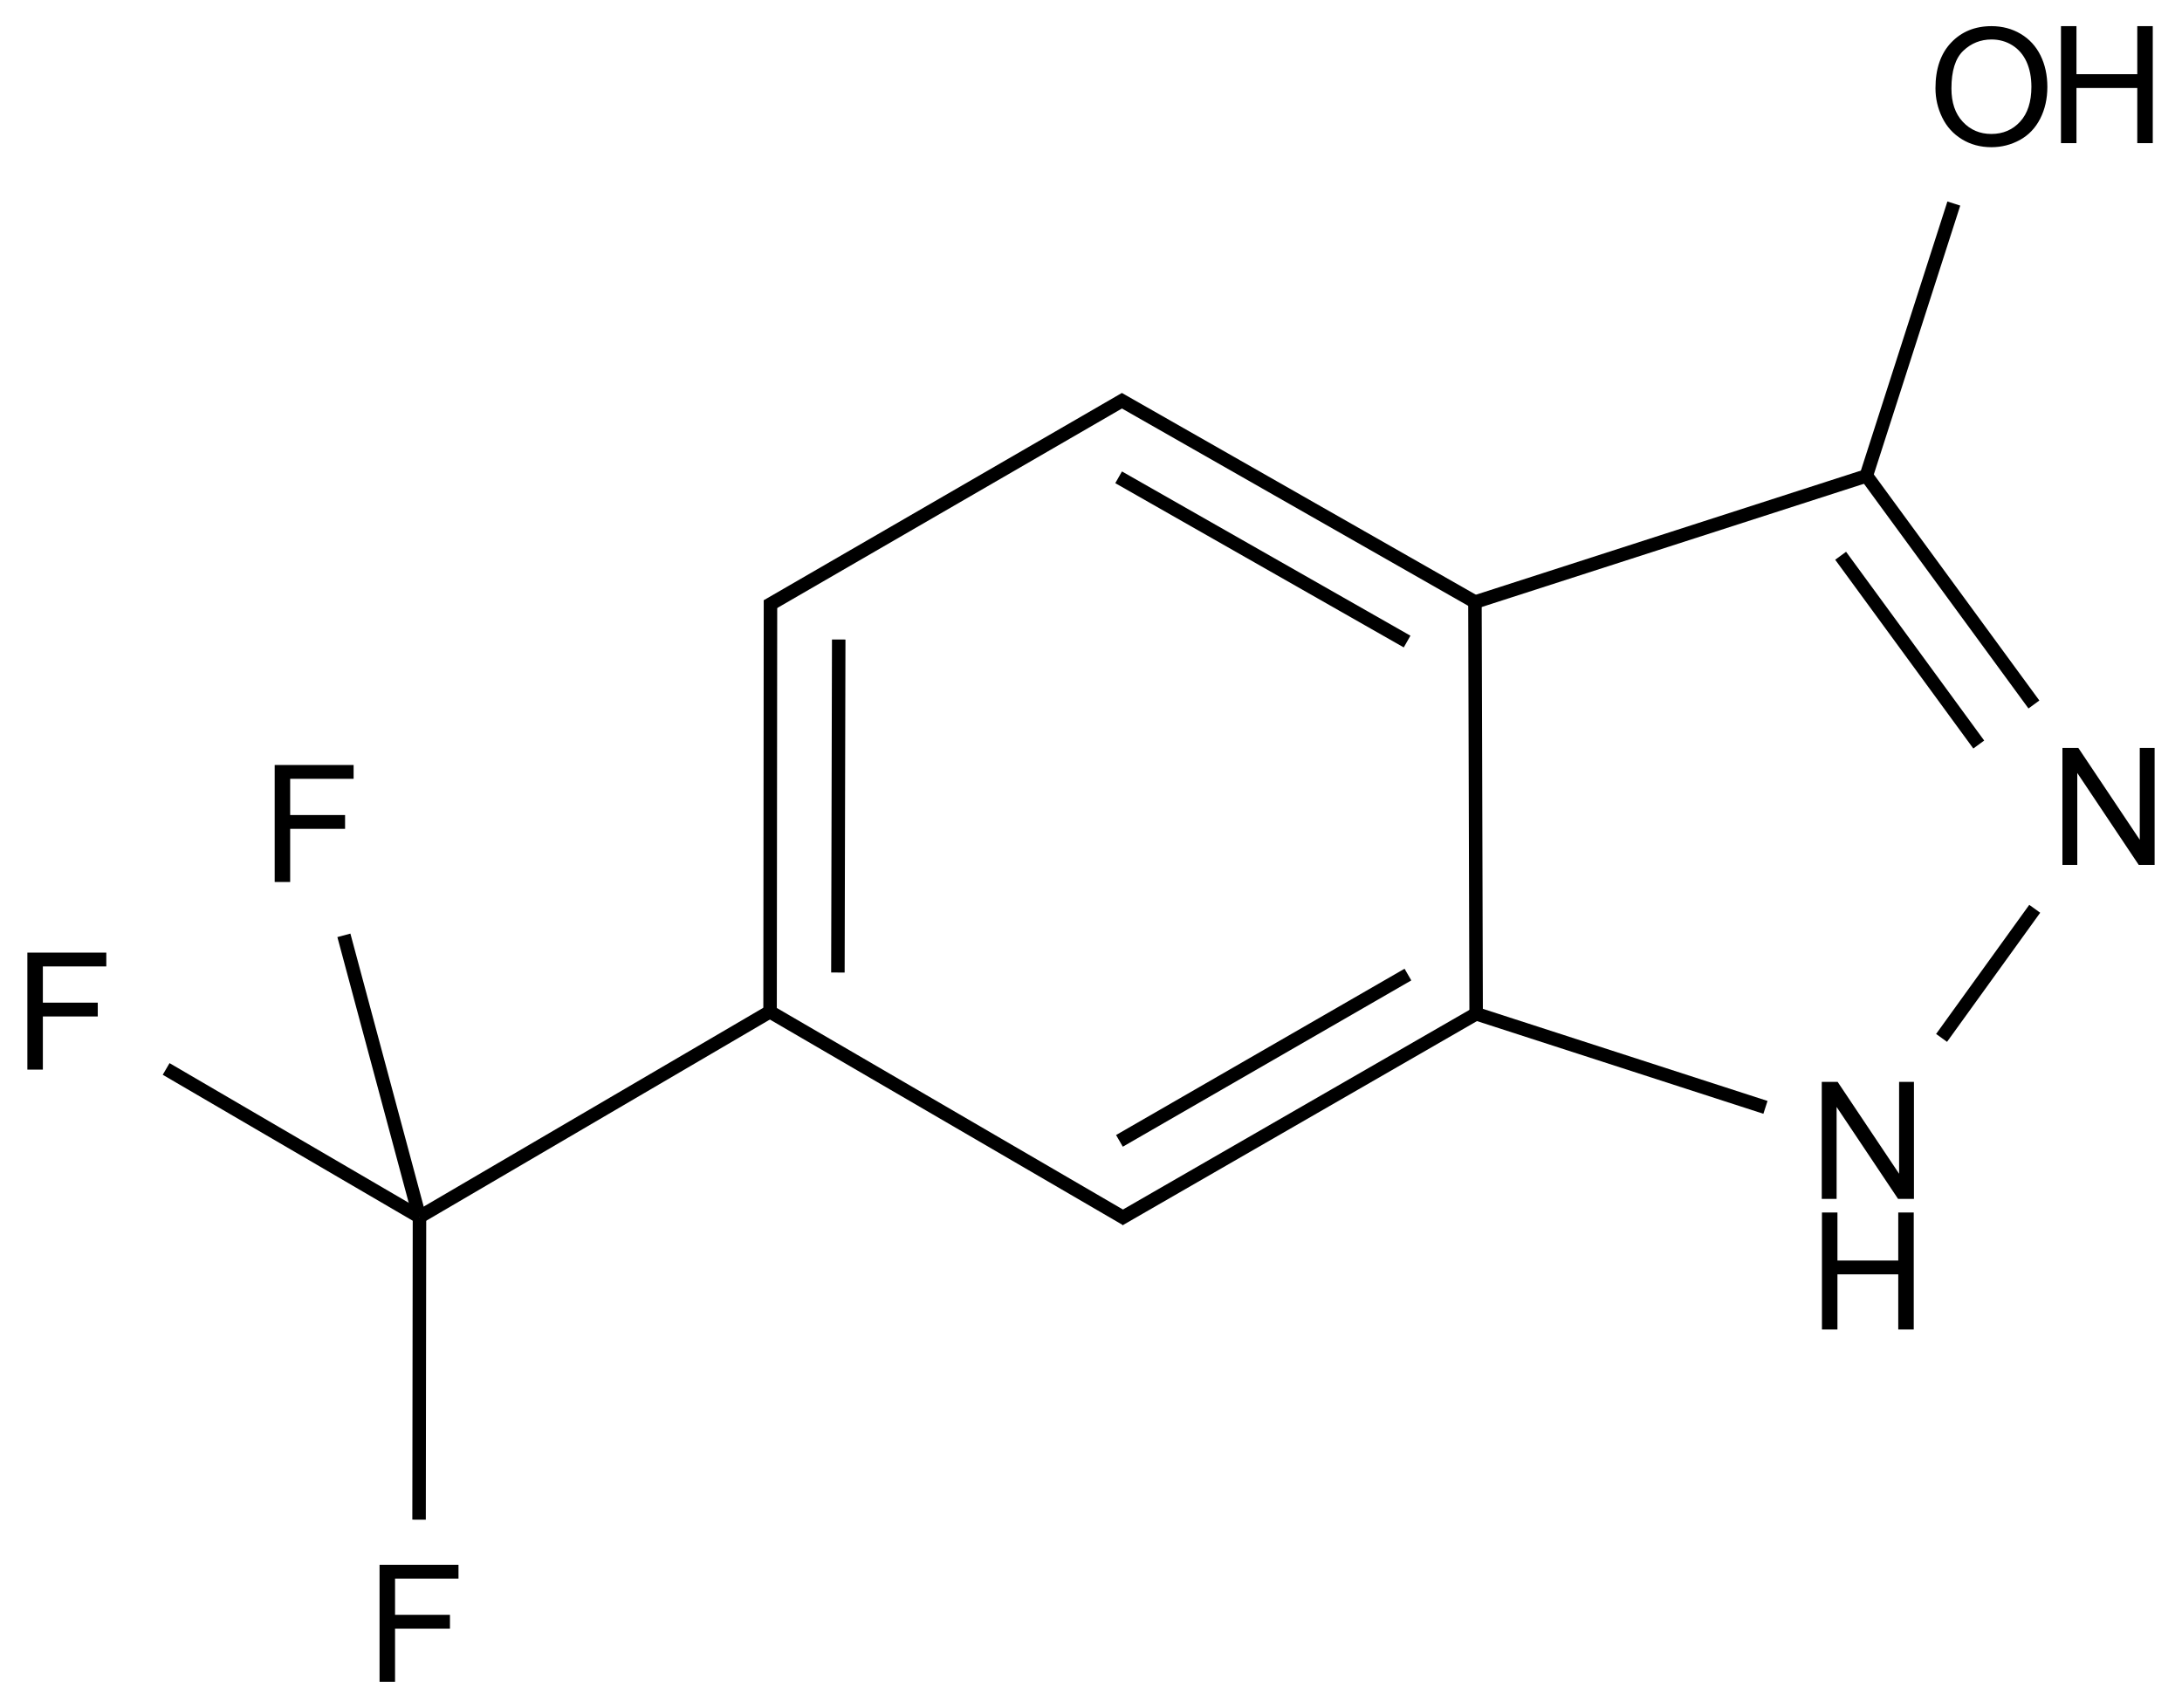 <?xml version="1.0" encoding="UTF-8"?>
<svg xmlns="http://www.w3.org/2000/svg" xmlns:xlink="http://www.w3.org/1999/xlink" width="534" height="418" viewBox="0 0 534 418">
<defs>
<g>
<g id="glyph-0-0">
<path d="M 5 0 L 5 -25 L 25 -25 L 25 0 Z M 5.625 -0.625 L 24.375 -0.625 L 24.375 -24.375 L 5.625 -24.375 Z M 5.625 -0.625 "/>
</g>
<g id="glyph-0-1">
<path d="M 3.281 0 L 3.281 -28.633 L 22.598 -28.633 L 22.598 -25.254 L 7.07 -25.254 L 7.07 -16.387 L 20.508 -16.387 L 20.508 -13.008 L 7.07 -13.008 L 7.07 0 Z M 3.281 0 "/>
</g>
<g id="glyph-0-2">
<path d="M 3.047 0 L 3.047 -28.633 L 6.934 -28.633 L 21.973 -6.152 L 21.973 -28.633 L 25.605 -28.633 L 25.605 0 L 21.719 0 L 6.68 -22.5 L 6.68 0 Z M 3.047 0 "/>
</g>
<g id="glyph-0-3">
<path d="M 3.203 0 L 3.203 -28.633 L 6.992 -28.633 L 6.992 -16.875 L 21.875 -16.875 L 21.875 -28.633 L 25.664 -28.633 L 25.664 0 L 21.875 0 L 21.875 -13.496 L 6.992 -13.496 L 6.992 0 Z M 3.203 0 "/>
</g>
<g id="glyph-0-4">
<path d="M 1.934 -13.945 C 1.934 -18.695 3.207 -22.414 5.762 -25.105 C 8.309 -27.793 11.605 -29.137 15.645 -29.141 C 18.285 -29.137 20.668 -28.508 22.793 -27.246 C 24.914 -25.98 26.531 -24.219 27.645 -21.961 C 28.758 -19.703 29.312 -17.141 29.316 -14.277 C 29.312 -11.371 28.727 -8.773 27.559 -6.484 C 26.383 -4.191 24.723 -2.457 22.578 -1.277 C 20.426 -0.102 18.109 0.484 15.625 0.488 C 12.926 0.484 10.516 -0.164 8.398 -1.465 C 6.273 -2.766 4.668 -4.543 3.574 -6.797 C 2.48 -9.047 1.934 -11.43 1.934 -13.945 Z M 5.84 -13.887 C 5.836 -10.434 6.762 -7.715 8.621 -5.73 C 10.473 -3.746 12.801 -2.754 15.605 -2.754 C 18.453 -2.754 20.801 -3.754 22.645 -5.762 C 24.484 -7.762 25.406 -10.609 25.41 -14.297 C 25.406 -16.625 25.012 -18.656 24.227 -20.398 C 23.438 -22.133 22.285 -23.48 20.77 -24.441 C 19.25 -25.395 17.547 -25.875 15.664 -25.879 C 12.977 -25.875 10.668 -24.953 8.738 -23.113 C 6.801 -21.27 5.836 -18.195 5.84 -13.887 Z M 5.84 -13.887 "/>
</g>
</g>
</defs>
<path fill="none" stroke-width="0.033" stroke-linecap="butt" stroke-linejoin="miter" stroke="rgb(0%, 0%, 0%)" stroke-opacity="1" stroke-miterlimit="10" d="M 2.576 2.772 L 3.449 2.269 " transform="matrix(100, 0, 0, 100, 16.359, 21.215)"/>
<path fill="none" stroke-width="0.033" stroke-linecap="butt" stroke-linejoin="miter" stroke="rgb(0%, 0%, 0%)" stroke-opacity="1" stroke-miterlimit="10" d="M 2.576 2.58 L 3.282 2.173 " transform="matrix(100, 0, 0, 100, 16.359, 21.215)"/>
<path fill="none" stroke-width="0.033" stroke-linecap="butt" stroke-linejoin="miter" stroke="rgb(0%, 0%, 0%)" stroke-opacity="1" stroke-miterlimit="10" d="M 0.863 2.766 L 0.862 3.507 " transform="matrix(100, 0, 0, 100, 16.359, 21.215)"/>
<path fill="none" stroke-width="0.033" stroke-linecap="butt" stroke-linejoin="miter" stroke="rgb(0%, 0%, 0%)" stroke-opacity="1" stroke-miterlimit="10" d="M 1.722 1.257 L 1.721 2.264 " transform="matrix(100, 0, 0, 100, 16.359, 21.215)"/>
<path fill="none" stroke-width="0.033" stroke-linecap="butt" stroke-linejoin="miter" stroke="rgb(0%, 0%, 0%)" stroke-opacity="1" stroke-miterlimit="10" d="M 1.889 1.353 L 1.887 2.168 " transform="matrix(100, 0, 0, 100, 16.359, 21.215)"/>
<path fill="none" stroke-width="0.033" stroke-linecap="butt" stroke-linejoin="miter" stroke="rgb(0%, 0%, 0%)" stroke-opacity="1" stroke-miterlimit="10" d="M 0.863 2.766 L 0.678 2.077 " transform="matrix(100, 0, 0, 100, 16.359, 21.215)"/>
<path fill="none" stroke-width="0.033" stroke-linecap="butt" stroke-linejoin="miter" stroke="rgb(0%, 0%, 0%)" stroke-opacity="1" stroke-miterlimit="10" d="M 3.446 1.249 L 3.449 2.281 " transform="matrix(100, 0, 0, 100, 16.359, 21.215)"/>
<path fill="none" stroke-width="0.033" stroke-linecap="butt" stroke-linejoin="miter" stroke="rgb(0%, 0%, 0%)" stroke-opacity="1" stroke-miterlimit="10" d="M 3.446 1.261 L 2.574 0.764 " transform="matrix(100, 0, 0, 100, 16.359, 21.215)"/>
<path fill="none" stroke-width="0.033" stroke-linecap="butt" stroke-linejoin="miter" stroke="rgb(0%, 0%, 0%)" stroke-opacity="1" stroke-miterlimit="10" d="M 3.28 1.358 L 2.574 0.956 " transform="matrix(100, 0, 0, 100, 16.359, 21.215)"/>
<path fill="none" stroke-width="0.033" stroke-linecap="butt" stroke-linejoin="miter" stroke="rgb(0%, 0%, 0%)" stroke-opacity="1" stroke-miterlimit="10" d="M 2.59 0.764 L 1.714 1.271 " transform="matrix(100, 0, 0, 100, 16.359, 21.215)"/>
<path fill="none" stroke-width="0.033" stroke-linecap="butt" stroke-linejoin="miter" stroke="rgb(0%, 0%, 0%)" stroke-opacity="1" stroke-miterlimit="10" d="M 4.814 1.512 L 4.404 0.952 " transform="matrix(100, 0, 0, 100, 16.359, 21.215)"/>
<path fill="none" stroke-width="0.033" stroke-linecap="butt" stroke-linejoin="miter" stroke="rgb(0%, 0%, 0%)" stroke-opacity="1" stroke-miterlimit="10" d="M 4.679 1.61 L 4.341 1.148 " transform="matrix(100, 0, 0, 100, 16.359, 21.215)"/>
<path fill="none" stroke-width="0.033" stroke-linecap="butt" stroke-linejoin="miter" stroke="rgb(0%, 0%, 0%)" stroke-opacity="1" stroke-miterlimit="10" d="M 1.729 2.259 L 0.863 2.766 " transform="matrix(100, 0, 0, 100, 16.359, 21.215)"/>
<path fill="none" stroke-width="0.033" stroke-linecap="butt" stroke-linejoin="miter" stroke="rgb(0%, 0%, 0%)" stroke-opacity="1" stroke-miterlimit="10" d="M 1.712 2.259 L 2.593 2.772 " transform="matrix(100, 0, 0, 100, 16.359, 21.215)"/>
<path fill="none" stroke-width="0.033" stroke-linecap="butt" stroke-linejoin="miter" stroke="rgb(0%, 0%, 0%)" stroke-opacity="1" stroke-miterlimit="10" d="M 4.588 2.328 L 4.816 2.012 " transform="matrix(100, 0, 0, 100, 16.359, 21.215)"/>
<path fill="none" stroke-width="0.033" stroke-linecap="butt" stroke-linejoin="miter" stroke="rgb(0%, 0%, 0%)" stroke-opacity="1" stroke-miterlimit="10" d="M 4.412 0.95 L 3.435 1.265 " transform="matrix(100, 0, 0, 100, 16.359, 21.215)"/>
<path fill="none" stroke-width="0.033" stroke-linecap="butt" stroke-linejoin="miter" stroke="rgb(0%, 0%, 0%)" stroke-opacity="1" stroke-miterlimit="10" d="M 3.437 2.265 L 4.157 2.498 " transform="matrix(100, 0, 0, 100, 16.359, 21.215)"/>
<path fill="none" stroke-width="0.033" stroke-linecap="butt" stroke-linejoin="miter" stroke="rgb(0%, 0%, 0%)" stroke-opacity="1" stroke-miterlimit="10" d="M 0.863 2.766 L 0.243 2.404 " transform="matrix(100, 0, 0, 100, 16.359, 21.215)"/>
<path fill="none" stroke-width="0.033" stroke-linecap="butt" stroke-linejoin="miter" stroke="rgb(0%, 0%, 0%)" stroke-opacity="1" stroke-miterlimit="10" d="M 4.401 0.961 L 4.618 0.286 " transform="matrix(100, 0, 0, 100, 16.359, 21.215)"/>
<g fill="rgb(0%, 0%, 0%)" fill-opacity="1">
<use xlink:href="#glyph-0-1" x="3.418" y="261.777"/>
</g>
<g fill="rgb(0%, 0%, 0%)" fill-opacity="1">
<use xlink:href="#glyph-0-1" x="89.609" y="411.598"/>
</g>
<g fill="rgb(0%, 0%, 0%)" fill-opacity="1">
<use xlink:href="#glyph-0-1" x="63.941" y="215.859"/>
</g>
<g fill="rgb(0%, 0%, 0%)" fill-opacity="1">
<use xlink:href="#glyph-0-2" x="442.793" y="293.414"/>
</g>
<g fill="rgb(0%, 0%, 0%)" fill-opacity="1">
<use xlink:href="#glyph-0-3" x="442.684" y="325.379"/>
</g>
<g fill="rgb(0%, 0%, 0%)" fill-opacity="1">
<use xlink:href="#glyph-0-2" x="501.691" y="211.676"/>
</g>
<g fill="rgb(0%, 0%, 0%)" fill-opacity="1">
<use xlink:href="#glyph-0-4" x="471.734" y="35.539"/>
</g>
<g fill="rgb(0%, 0%, 0%)" fill-opacity="1">
<use xlink:href="#glyph-0-3" x="501.18" y="35.031"/>
</g>
</svg>
